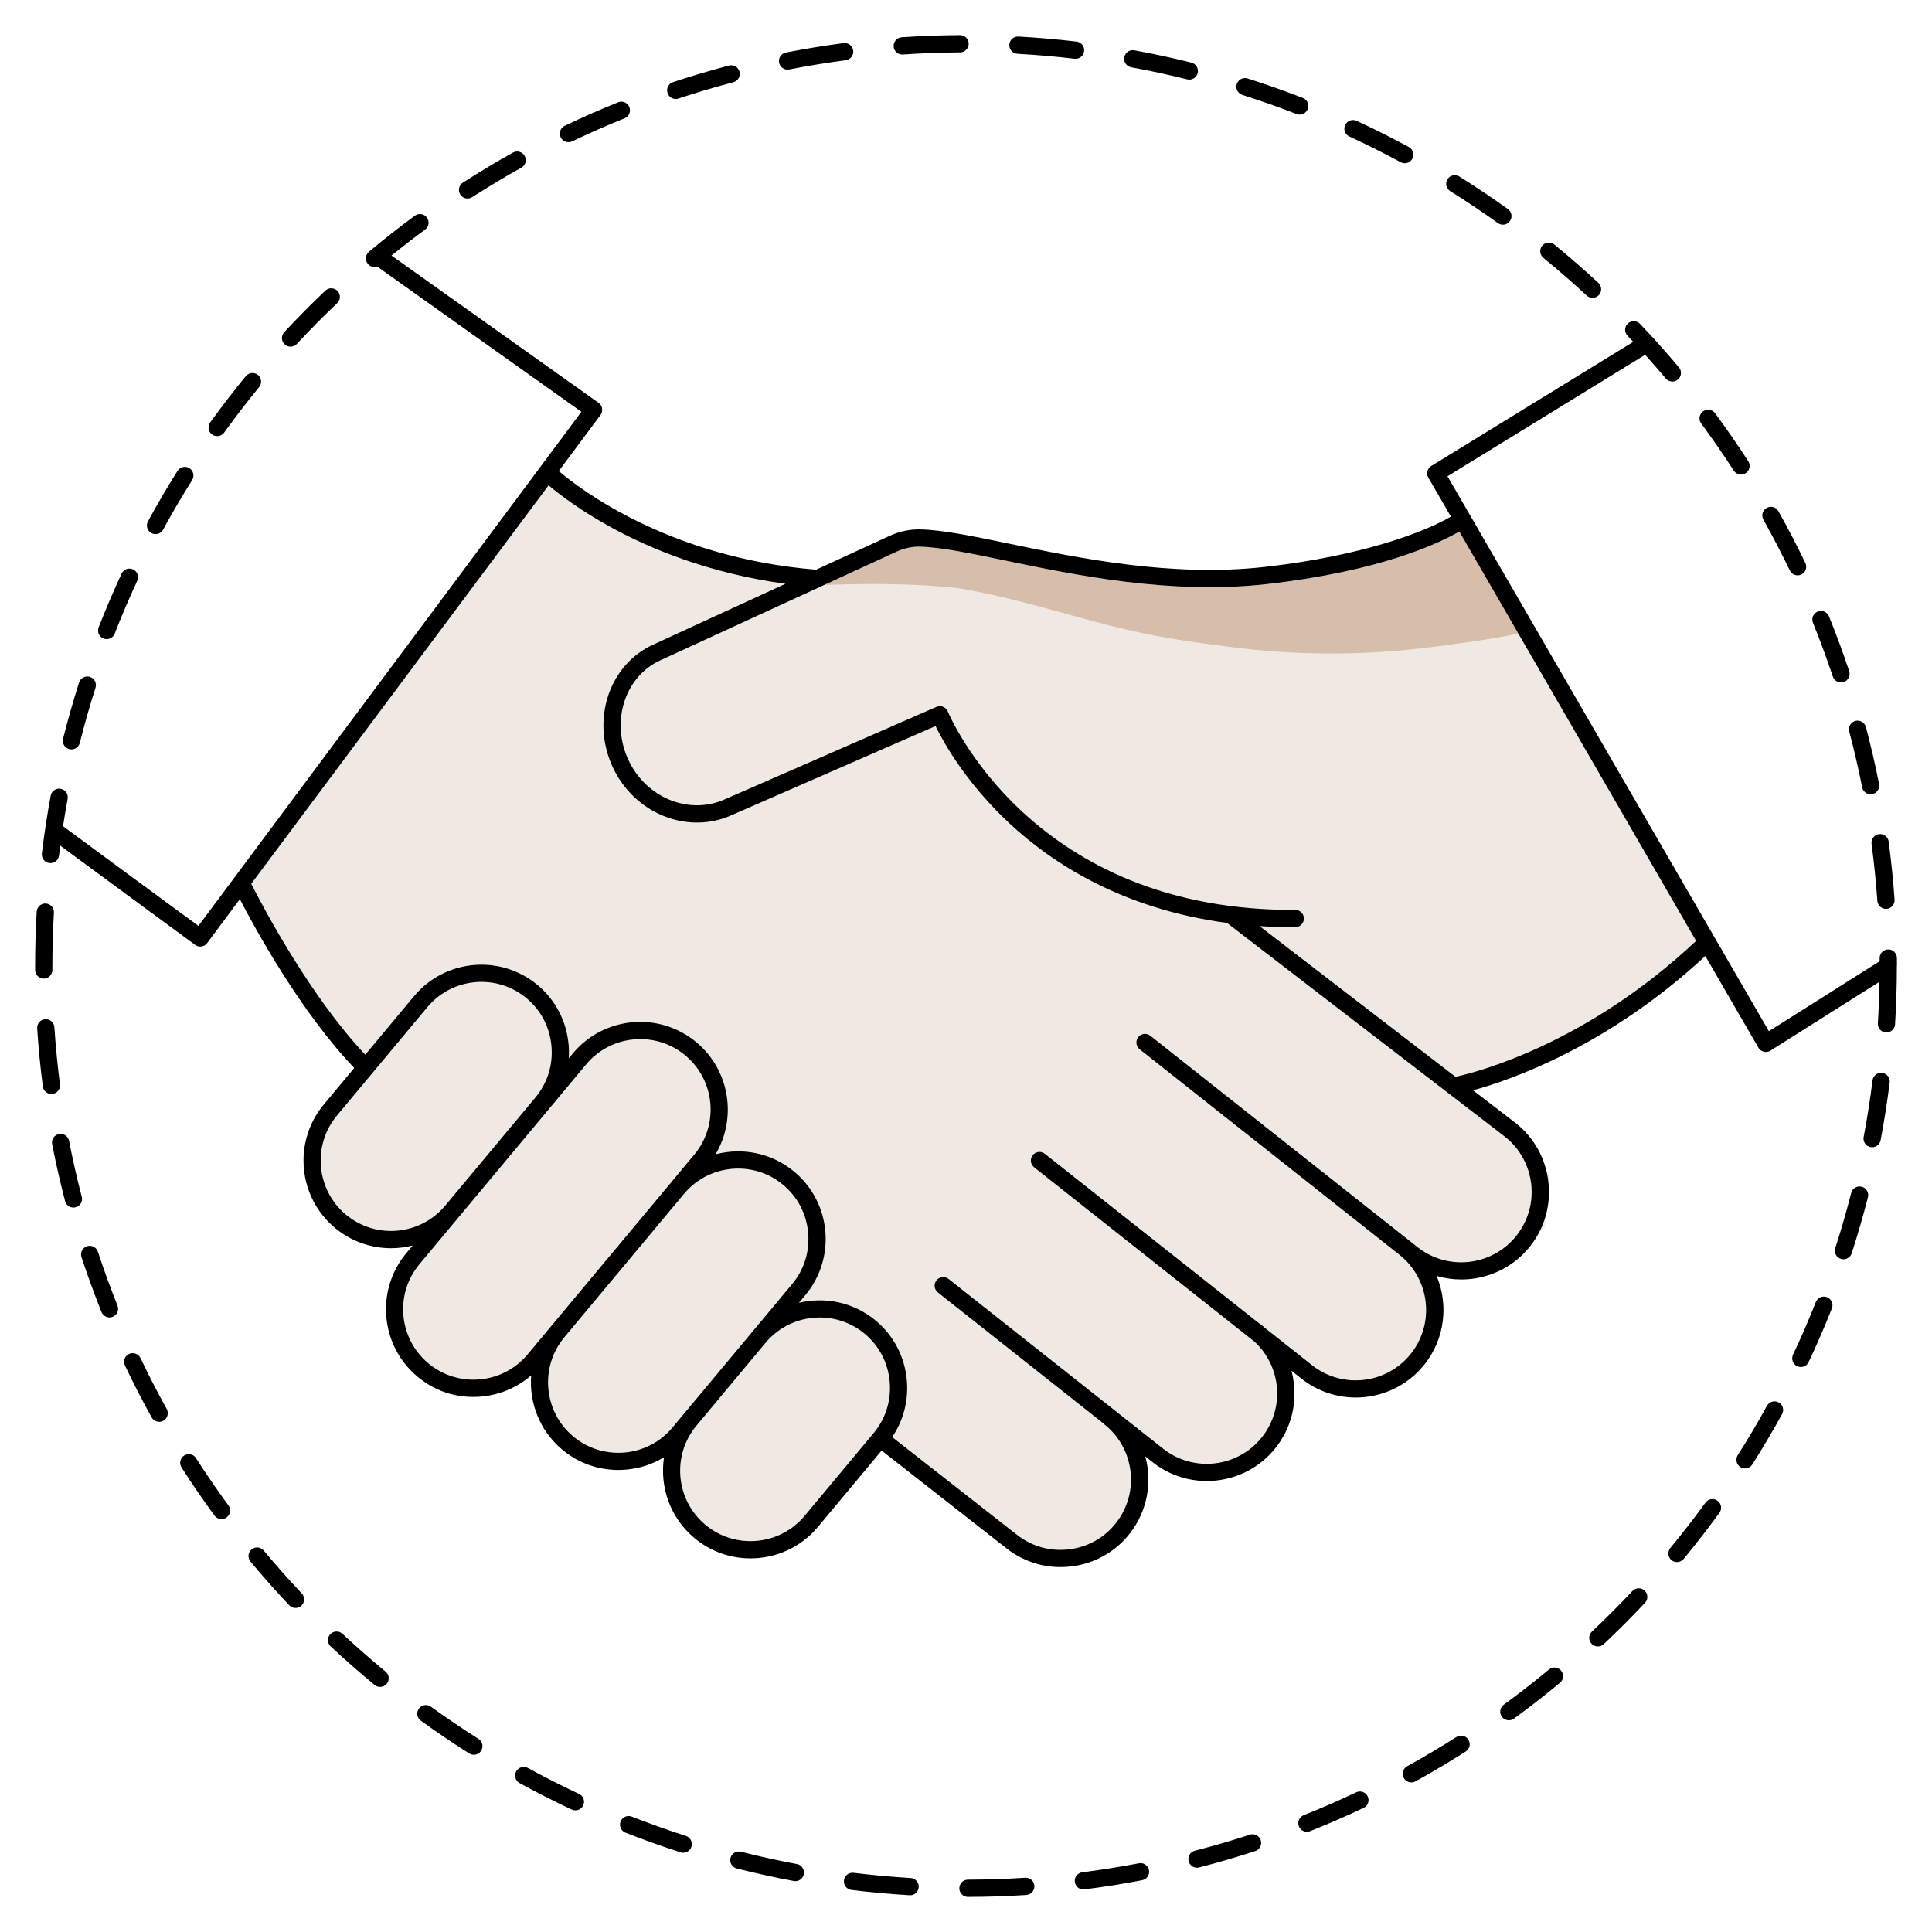 <svg xmlns="http://www.w3.org/2000/svg" id="Ebene_1" data-name="Ebene 1" viewBox="0 0 1000 1000"><g><path d="m800.18,605.11c.57,2.13.99,4.32,1.25,6.55.08.73.15,1.45.2,2.18l.43-4.57-1.87-4.15Z" fill="#dbc9bb" opacity=".4"></path><path d="m593.29,755.98l.04-1.71-.56-.44c.19.71.36,1.43.52,2.15Z" fill="#dbc9bb" opacity=".4"></path><path d="m800.25,628.51c-.81,3.08-1.93,6.06-3.38,8.92l2.75-2.23.62-6.68Z" fill="#dbc9bb" opacity=".4"></path><path d="m792.6,589.55c.55.72,1.06,1.46,1.56,2.21l-.68-1.51-.88-.7Z" fill="#dbc9bb" opacity=".4"></path><path d="m754.4,557.13l-.38.09c-.19.05-.37.12-.55.19l-101.49-78.06c5.53.35,11.21.56,17.07.56.48,0,.98,0,1.46,0,2.47-.01,4.46-2.02,4.44-4.49-.01-2.46-2.01-4.44-4.46-4.44h-.02c-31.43.12-60.45-5.12-86.21-15.72-20.58-8.46-39.17-20.32-55.25-35.25-27.39-25.41-38.2-51.3-38.37-51.72,0-.02-.02-.03-.03-.05,0-.02-.01-.04-.02-.06-.05-.12-.13-.22-.19-.33-.07-.14-.14-.28-.23-.41-.08-.12-.18-.22-.27-.33-.1-.12-.19-.24-.3-.34-.1-.1-.21-.18-.32-.26-.12-.09-.23-.19-.35-.27-.11-.07-.24-.13-.36-.19-.13-.07-.26-.15-.4-.2-.12-.05-.25-.08-.37-.12-.15-.05-.29-.1-.45-.13-.13-.02-.26-.03-.39-.04-.16-.02-.31-.04-.47-.04-.14,0-.28.02-.41.03-.15.01-.3.02-.45.05-.15.03-.29.08-.44.13-.12.04-.25.06-.37.11-.02,0-.03.02-.05.03-.02,0-.04.01-.06.02l-109.24,47.73c-17.83,8.2-39.45.14-49.22-18.37-5.38-10.19-6.42-22.08-2.85-32.61,3.2-9.45,9.71-16.84,18.33-20.8l122.38-56.29c3.91-1.79,7.98-2.66,12.12-2.58,10.66.22,26.3,3.47,44.42,7.23,36.03,7.48,85.38,17.71,134.89,12.15,59.13-6.65,89.47-21.21,99.85-27.22l122.57,211.9c-56.54,53.09-112.72,67.7-123.54,70.11Z" fill="#f0e9e3"></path><path d="m779.01,588.32c15.76,12.47,18.44,35.43,5.97,51.19s-35.43,18.44-51.19,5.97l-138.31-109.42c-1.93-1.53-4.74-1.2-6.27.73-1.53,1.93-1.2,4.74.73,6.27l134.44,106.36s0,0,0,0c15.76,12.47,18.44,35.43,5.97,51.19s-35.43,18.44-51.19,5.97l-24.15-19.11c-.7-.63-1.42-1.25-2.17-1.84-.25-.2-.51-.36-.79-.5l-111.2-87.98c-1.93-1.53-4.74-1.2-6.27.73-1.53,1.93-1.2,4.74.73,6.27l113.92,90.13c14.02,12.76,15.97,34.45,4.03,49.53-12.47,15.76-35.43,18.44-51.19,5.97l-111.03-87.84c-1.93-1.53-4.74-1.2-6.27.73-1.53,1.93-1.2,4.74.73,6.27l85.6,67.72c.16.18.33.36.53.52,15.76,12.47,18.44,35.43,5.97,51.19-6.01,7.6-14.66,12.41-24.36,13.54-9.71,1.14-19.23-1.56-26.84-7.58l-64.54-50.54c5.85-8.62,8.52-18.94,7.57-29.52-1.09-12.1-6.8-23.03-16.07-30.76-11.45-9.55-26.26-12.49-39.76-9.23l3.32-3.97c16.03-19.21,13.44-47.88-5.77-63.91-11.72-9.78-26.97-12.62-40.72-8.98,11.19-18.81,7.39-43.56-9.94-58.02-19.21-16.03-47.88-13.44-63.91,5.77l-2.14,2.56c.15-2.37.13-4.76-.08-7.18-1.09-12.1-6.8-23.03-16.07-30.76-19.21-16.03-47.88-13.44-63.91,5.77l-25.27,30.29c-28.87-30.63-53.38-77.34-59.01-88.43l153.92-206.26c5.39,4.56,16.48,13.13,33.1,22.16,19.36,10.52,49.81,23.42,89.48,28.8l-68.61,31.56c-10.87,5-19.05,14.25-23.05,26.05-4.35,12.84-3.11,27.29,3.42,39.65,11.98,22.69,38.71,32.49,60.77,22.34l105.15-45.94c4.25,8.67,15.89,29.5,38.34,50.43,22.03,20.54,58.37,44.29,112.71,51.48.12.12.23.25.37.35l143.34,110.25Z" fill="#f0e9e3"></path><path d="m179.08,628.7c-15.43-12.87-17.51-35.9-4.64-51.33l46.77-56.06c12.87-15.43,35.9-17.51,51.33-4.64,7.44,6.21,12.02,14.98,12.9,24.71.88,9.73-2.05,19.18-8.26,26.62l-46.77,56.07c-12.87,15.43-35.9,17.51-51.33,4.64Z" fill="#f0e9e3"></path><path d="m273.1,701.03c-12.87,15.43-35.9,17.51-51.33,4.64-15.43-12.87-17.51-35.9-4.64-51.33l86.29-103.43c12.87-15.43,35.9-17.51,51.33-4.64,15.43,12.87,17.51,35.9,4.64,51.33l-12.15,14.57s0,0-.01.02l-61.96,74.26s0,0,0,0l-12.16,14.58Z" fill="#f0e9e3"></path><path d="m296.77,743.5c-7.44-6.21-12.02-14.98-12.9-24.71-.88-9.73,2.05-19.18,8.26-26.62l61.97-74.28c12.88-15.41,35.89-17.49,51.32-4.62,7.44,6.21,12.02,14.98,12.9,24.71s-2.06,19.18-8.26,26.62l-20.61,24.7s0,0,0,0l-35.78,42.89s0,0,0,0l-5.56,6.66c-12.87,15.43-35.9,17.51-51.33,4.64Z" fill="#f0e9e3"></path><path d="m452.27,741.71l-35.78,42.89c-12.87,15.43-35.9,17.51-51.33,4.64-15.42-12.87-17.51-35.89-4.64-51.32l35.79-42.9c12.87-15.43,35.9-17.5,51.33-4.63,7.44,6.21,12.02,14.98,12.9,24.71.88,9.73-2.06,19.18-8.26,26.62Z" fill="#f0e9e3"></path></g><path d="m655.51,302.34c-49.52,5.56-98.86-4.67-134.89-12.15-18.11-3.76-33.76-7-44.42-7.23-4.14-.08-8.22.78-12.12,2.58l-37.47,17.23c17.43-.62,34.87-.77,52.29.24,5.74.33,11.48.81,17.19,1.43,20.96,3.48,41.38,9.33,61.87,14.97,11.27,3.1,22.57,6.06,34.02,8.43,15.87,3.3,31.95,5.45,48.02,7.43,22.05,2.71,44.33,3.58,66.53,2.61,11.1-.48,22.18-1.42,33.21-2.8,15.47-1.95,30.91-4.03,46.19-7.13l-30.56-52.83c-10.38,6.01-40.72,20.57-99.85,27.22Z" fill="#d7beaa"></path><path d="m108.79,218.67c5.87-8.14,12.07-16.21,18.44-23.97,1.56-1.91,4.38-2.19,6.28-.62,1.91,1.56,2.19,4.38.62,6.28-6.25,7.62-12.34,15.54-18.1,23.53-.87,1.21-2.24,1.86-3.63,1.86-.9,0-1.82-.27-2.61-.84-2-1.44-2.45-4.23-1.01-6.23Zm185.46-145.07c.65,0,1.3-.14,1.92-.44,8.88-4.25,18-8.26,27.11-11.94,2.29-.92,3.39-3.52,2.47-5.81-.92-2.29-3.52-3.39-5.81-2.47-9.28,3.74-18.58,7.83-27.63,12.16-2.22,1.06-3.17,3.73-2.1,5.96.77,1.6,2.37,2.54,4.03,2.54Zm-143.86,105.83c1.2,0,2.39-.48,3.27-1.42,6.7-7.21,13.73-14.3,20.88-21.09,1.79-1.7,1.86-4.52.16-6.31-1.7-1.79-4.52-1.86-6.31-.16-7.28,6.91-14.44,14.14-21.27,21.48-1.68,1.81-1.58,4.63.23,6.31.86.8,1.95,1.2,3.04,1.2ZM349.74,51.23c.47,0,.94-.07,1.41-.23,9.35-3.1,18.92-5.94,28.44-8.44,2.38-.63,3.81-3.07,3.19-5.45-.63-2.38-3.06-3.81-5.45-3.19-9.7,2.55-19.45,5.44-28.98,8.6-2.34.78-3.61,3.3-2.83,5.64.62,1.88,2.37,3.06,4.24,3.06Zm53.52-18.81c.42,2.13,2.29,3.61,4.38,3.61.29,0,.57-.03.86-.08,9.66-1.89,19.5-3.5,29.28-4.79,2.44-.32,4.17-2.56,3.84-5.01-.32-2.45-2.57-4.17-5.01-3.84-9.96,1.31-19.99,2.95-29.83,4.88-2.42.47-4,2.82-3.52,5.24Zm-161.24,70.32c.83,0,1.67-.23,2.41-.71,8.28-5.33,16.83-10.46,25.42-15.25,2.15-1.2,2.92-3.92,1.72-6.08-1.2-2.15-3.92-2.92-6.08-1.72-8.75,4.88-17.46,10.11-25.9,15.54-2.07,1.33-2.67,4.1-1.34,6.17.85,1.33,2.29,2.05,3.76,2.05Zm-163.65,173.17c.68.37,1.41.54,2.13.54,1.58,0,3.12-.84,3.92-2.33,4.71-8.65,9.77-17.27,15.02-25.62,1.31-2.09.69-4.84-1.4-6.16-2.09-1.31-4.84-.69-6.16,1.4-5.35,8.5-10.5,17.29-15.3,26.1-1.18,2.17-.38,4.88,1.79,6.06Zm-55.73,230.6h.02c2.47,0,4.46-2.02,4.45-4.48,0-.67,0-1.35,0-2.03,0-9.18.27-18.48.79-27.63.14-2.46-1.74-4.57-4.2-4.71-2.45-.14-4.57,1.74-4.71,4.2-.54,9.32-.81,18.79-.81,28.13,0,.69,0,1.39,0,2.08,0,2.46,2.01,4.45,4.46,4.45Zm19.67,112.92c-2.48-9.52-4.69-19.26-6.56-28.93-.47-2.42-2.81-4-5.23-3.53-2.42.47-4,2.81-3.53,5.23,1.91,9.86,4.16,19.78,6.69,29.48.52,2.01,2.33,3.34,4.32,3.34.37,0,.75-.05,1.13-.14,2.39-.62,3.82-3.06,3.2-5.45ZM466.99,28.22c.1,0,.21,0,.31-.01,9.81-.67,19.79-1.04,29.66-1.1,2.47-.02,4.45-2.03,4.44-4.49-.02-2.46-2.01-4.44-4.46-4.44h-.03c-10.06.06-20.22.44-30.21,1.12-2.46.17-4.32,2.3-4.15,4.76.16,2.36,2.12,4.16,4.45,4.16ZM35.89,387.75c.37.09.73.13,1.09.13,2,0,3.82-1.35,4.33-3.38,2.4-9.55,5.13-19.15,8.13-28.53.75-2.35-.55-4.86-2.9-5.61-2.35-.75-4.86.55-5.61,2.9-3.05,9.56-5.84,19.34-8.28,29.07-.6,2.39.85,4.82,3.24,5.42Zm-4.86,173.47c-1.26-9.75-2.23-19.69-2.88-29.53-.16-2.46-2.28-4.31-4.75-4.16-2.46.16-4.32,2.29-4.16,4.75.66,10.02,1.65,20.14,2.93,30.08.29,2.25,2.21,3.89,4.42,3.89.19,0,.38-.01.58-.04,2.45-.32,4.17-2.56,3.86-5Zm917.65-211.04c.62,1.87,2.37,3.05,4.23,3.05.47,0,.95-.07,1.41-.23,2.34-.78,3.6-3.31,2.82-5.65-3.18-9.52-6.7-19.06-10.47-28.36-.93-2.29-3.53-3.38-5.82-2.46-2.29.93-3.39,3.53-2.46,5.82,3.7,9.13,7.16,18.49,10.28,27.83ZM526.62,27.84c9.84.55,19.79,1.41,29.56,2.56.18.02.35.03.53.03,2.23,0,4.16-1.67,4.43-3.94.29-2.45-1.46-4.67-3.91-4.96-9.95-1.18-20.08-2.06-30.11-2.61-2.44-.14-4.57,1.75-4.71,4.21s1.75,4.57,4.21,4.71Zm399.79,267.43c.77,1.6,2.36,2.53,4.03,2.53.65,0,1.31-.14,1.93-.44,2.22-1.07,3.16-3.74,2.09-5.96-4.34-9.03-9.03-18.04-13.94-26.79-1.21-2.15-3.93-2.92-6.08-1.71-2.15,1.21-2.92,3.93-1.71,6.08,4.81,8.58,9.42,17.43,13.68,26.29Zm42.3,141.51c1.3,9.75,2.31,19.68,3.01,29.51.17,2.35,2.13,4.15,4.45,4.15.11,0,.21,0,.32-.01,2.46-.17,4.31-2.31,4.14-4.77-.71-10.02-1.74-20.14-3.06-30.07-.33-2.45-2.58-4.17-5.02-3.83-2.45.33-4.16,2.57-3.83,5.02Zm-11.54-58.17c2.52,9.52,4.77,19.24,6.68,28.9.42,2.13,2.29,3.6,4.38,3.6.29,0,.58-.03.87-.09,2.42-.48,3.99-2.83,3.51-5.25-1.95-9.84-4.24-19.75-6.81-29.45-.63-2.38-3.08-3.81-5.46-3.17-2.38.63-3.81,3.08-3.17,5.46Zm-59.76-135.02c.85,1.32,2.29,2.04,3.75,2.04.83,0,1.67-.23,2.42-.72,2.07-1.34,2.66-4.1,1.33-6.17-5.44-8.42-11.23-16.78-17.19-24.85-1.47-1.98-4.26-2.4-6.25-.94-1.98,1.47-2.4,4.26-.94,6.25,5.85,7.92,11.53,16.13,16.87,24.39Zm-98.55-110.1c7.64,6.23,15.17,12.79,22.39,19.48.86.8,1.95,1.19,3.03,1.19,1.2,0,2.4-.48,3.28-1.43,1.68-1.81,1.57-4.63-.24-6.31-7.36-6.82-15.04-13.5-22.81-19.85-1.91-1.56-4.72-1.28-6.28.63-1.56,1.91-1.28,4.72.63,6.28Zm-155.8-84.36c9.4,2.98,18.83,6.3,28.03,9.87.53.21,1.08.3,1.62.3,1.79,0,3.48-1.08,4.16-2.85.89-2.3-.25-4.89-2.55-5.78-9.38-3.64-18.99-7.03-28.56-10.06-2.35-.74-4.86.56-5.61,2.91-.75,2.35.56,4.86,2.91,5.61Zm-57.55-14.31c9.69,1.77,19.45,3.87,29,6.25.36.09.72.13,1.08.13,2,0,3.82-1.36,4.33-3.39.6-2.39-.86-4.82-3.25-5.41-9.73-2.42-19.67-4.56-29.55-6.37-2.42-.45-4.75,1.17-5.19,3.59s1.17,4.75,3.59,5.19Zm165.12,64.09c8.36,5.23,16.65,10.8,24.66,16.54.79.57,1.7.84,2.6.84,1.39,0,2.76-.65,3.63-1.86,1.44-2,.98-4.79-1.03-6.23-8.16-5.85-16.61-11.52-25.12-16.85-2.09-1.31-4.85-.67-6.15,1.41-1.31,2.09-.68,4.85,1.41,6.15Zm-52.2-28.28c8.94,4.14,17.87,8.62,26.55,13.32.68.37,1.4.54,2.12.54,1.59,0,3.12-.85,3.93-2.34,1.17-2.17.37-4.88-1.8-6.05-8.84-4.79-17.94-9.36-27.05-13.57-2.24-1.04-4.89-.06-5.93,2.18s-.06,4.89,2.18,5.93ZM53.58,330.5c.53.21,1.08.31,1.62.31,1.79,0,3.47-1.08,4.16-2.84,3.58-9.17,7.51-18.37,11.68-27.32,1.04-2.24.07-4.89-2.16-5.93-2.24-1.04-4.89-.07-5.93,2.16-4.25,9.12-8.25,18.49-11.9,27.84-.9,2.3.24,4.89,2.53,5.78Zm835.43,446.27c-2-1.45-4.79-1.01-6.24.99-5.8,7.97-11.92,15.87-18.2,23.46-1.57,1.9-1.31,4.71.59,6.29.83.69,1.84,1.02,2.84,1.02,1.28,0,2.56-.55,3.44-1.62,6.4-7.73,12.63-15.77,18.54-23.89,1.45-2,1.01-4.79-.99-6.24Zm-44.06,46.71c-6.74,7.19-13.8,14.25-20.97,21-1.8,1.69-1.88,4.52-.19,6.31.88.93,2.06,1.41,3.25,1.41,1.1,0,2.2-.4,3.06-1.21,7.3-6.87,14.49-14.07,21.36-21.39,1.69-1.8,1.6-4.62-.2-6.31-1.8-1.69-4.62-1.6-6.31.2Zm-91.1,75.58c-8.3,5.29-16.88,10.39-25.49,15.14-2.16,1.19-2.94,3.91-1.75,6.07.81,1.47,2.34,2.31,3.91,2.31.73,0,1.47-.18,2.16-.56,8.77-4.85,17.51-10.04,25.97-15.43,2.08-1.33,2.69-4.09,1.37-6.17s-4.08-2.69-6.17-1.36Zm47.9-34.93c-7.58,6.29-15.46,12.42-23.41,18.22-1.99,1.45-2.43,4.25-.98,6.24.88,1.2,2.23,1.83,3.61,1.83.91,0,1.83-.28,2.63-.86,8.1-5.9,16.12-12.15,23.85-18.56,1.9-1.58,2.16-4.39.58-6.29-1.57-1.9-4.39-2.16-6.29-.58Zm-154.82,85.5c-9.36,3.06-18.94,5.85-28.48,8.31-2.39.62-3.82,3.05-3.21,5.44.52,2.01,2.33,3.35,4.32,3.35.37,0,.74-.05,1.12-.14,9.71-2.51,19.48-5.36,29.02-8.47,2.34-.77,3.62-3.29,2.86-5.63-.76-2.34-3.29-3.62-5.63-2.86Zm55.06-21.92c-8.89,4.2-18.03,8.18-27.17,11.82-2.29.91-3.41,3.51-2.5,5.8.7,1.75,2.38,2.81,4.15,2.81.55,0,1.11-.1,1.65-.32,9.31-3.71,18.62-7.76,27.68-12.04,2.23-1.05,3.18-3.72,2.13-5.95-1.05-2.23-3.72-3.18-5.95-2.13Zm279.83-427.71c0,10.06-.31,20.22-.93,30.21-.15,2.37-2.11,4.19-4.45,4.19-.09,0-.19,0-.28,0-2.46-.15-4.33-2.27-4.18-4.73.44-7.11.72-14.32.84-21.51l-56.43,35.64c-.72.45-1.55.69-2.38.69-.36,0-.71-.04-1.07-.13-1.18-.29-2.19-1.05-2.8-2.1l-27.47-47.44c-50.69,47.05-101.09,64.31-120.22,69.51l22.06,16.96c9.52,7.53,15.51,18.3,16.92,30.37,1.41,12.07-1.94,23.93-9.43,33.4-8.94,11.3-22.23,17.2-35.63,17.2-4.29,0-8.6-.6-12.77-1.83,6.17,14.75,4.37,32.33-6.23,45.73-8.94,11.3-22.23,17.2-35.63,17.2-9.86,0-19.79-3.19-28.11-9.77l-5.14-4.06c.55,2.1.96,4.25,1.22,6.44,1.41,12.07-1.94,23.93-9.43,33.4-8.94,11.3-22.23,17.2-35.63,17.2-9.86,0-19.79-3.19-28.1-9.77l-3.76-2.98c3.65,13.44,1.12,28.37-8.16,40.11-7.49,9.47-18.26,15.46-30.33,16.87-1.8.21-3.6.31-5.39.31-10.17,0-19.96-3.38-28.02-9.75l-64.56-50.56-32.97,39.52c-8.96,10.74-21.88,16.29-34.88,16.29-10.25,0-20.56-3.45-29.03-10.51-12.66-10.56-18.1-26.61-15.75-41.82-5.84,3.54-12.46,5.74-19.49,6.38-1.4.13-2.8.19-4.2.19-10.6,0-20.75-3.65-28.95-10.49-11.73-9.78-17.25-24.28-16.13-38.46-8.44,7.35-19.1,11.14-29.83,11.14s-20.56-3.45-29.03-10.51c-19.21-16.03-21.8-44.7-5.77-63.91l3.29-3.95c-3.66.92-7.41,1.4-11.18,1.4-10.25,0-20.56-3.45-29.03-10.51-19.21-16.03-21.8-44.7-5.77-63.91l15.74-18.87c-27.67-29.02-50.86-71.27-59.21-87.37l-16.92,22.72c-.88,1.18-2.22,1.8-3.58,1.8-.92,0-1.84-.28-2.64-.87-2.44-1.79-52.94-38.87-69.8-51.35-.22,1.7-.45,3.4-.66,5.1-.27,2.27-2.2,3.93-4.43,3.93-.18,0-.36-.01-.54-.03-2.45-.3-4.19-2.52-3.9-4.97,1.2-9.97,2.73-20.03,4.56-29.88.45-2.42,2.77-4.03,5.2-3.58,2.42.45,4.03,2.78,3.58,5.2-.87,4.69-1.66,9.42-2.39,14.16,8.88,6.64,56.56,41.66,70.08,51.59l198.22-266.09-105.69-75.17c-.46.15-.93.23-1.4.23-1.28,0-2.54-.54-3.43-1.6-1.58-1.89-1.33-4.71.56-6.29,7.69-6.44,15.69-12.72,23.77-18.66,1.99-1.46,4.78-1.04,6.24.95,1.46,1.99,1.04,4.78-.95,6.24-5.87,4.32-11.7,8.82-17.39,13.43l107.19,76.24c.98.7,1.64,1.76,1.82,2.94.19,1.19-.11,2.4-.83,3.36l-21.61,29.01c11.32,9.62,57.66,44.96,133.21,51.04l37.95-17.46c5.14-2.37,10.53-3.53,16.04-3.39,11.48.24,27.5,3.56,46.04,7.41,35.44,7.35,83.98,17.42,132.08,12.02,51.65-5.8,83.76-18.55,96.46-26.06l-11.68-20.16c-1.21-2.09-.54-4.77,1.53-6.04l104.53-64.24c-.99-1.05-1.97-2.11-2.96-3.16-1.7-1.79-1.63-4.61.15-6.31,1.79-1.7,4.61-1.63,6.31.15,6.92,7.27,13.71,14.84,20.16,22.52,1.59,1.89,1.34,4.71-.54,6.29-.84.7-1.86,1.05-2.87,1.05-1.27,0-2.54-.54-3.42-1.59-3.47-4.13-7.04-8.22-10.67-12.25l-102.3,62.87,166.35,287.23,57.34-36.21c0-.53,0-1.07,0-1.6-.02-2.47,1.96-4.48,4.43-4.5,2.47-.05,4.48,1.96,4.5,4.43.01,1.38.02,2.75.02,4.13Zm-751.42,124.07l46.77-56.07c6.21-7.44,9.14-16.89,8.26-26.62-.88-9.73-5.46-18.5-12.9-24.71-15.43-12.87-38.46-10.79-51.33,4.64l-46.77,56.06c-12.87,15.43-10.79,38.46,4.64,51.33,15.43,12.87,38.46,10.79,51.33-4.64Zm54.85,62.39s0,0,0,0l61.96-74.26s0-.01.01-.02l12.15-14.57c12.87-15.43,10.79-38.46-4.64-51.33-15.43-12.87-38.46-10.79-51.33,4.64l-86.29,103.43c-12.87,15.43-10.79,38.46,4.64,51.33,15.43,12.87,38.46,10.79,51.33-4.64l12.16-14.58Zm62.83,52.41l5.56-6.66s0,0,0,0l35.78-42.89s0,0,0,0l20.61-24.7c6.21-7.44,9.14-16.89,8.26-26.62s-5.46-18.5-12.9-24.71c-15.42-12.87-38.44-10.79-51.32,4.62l-61.97,74.28c-6.2,7.44-9.14,16.89-8.26,26.62.88,9.73,5.46,18.5,12.9,24.71,15.43,12.87,38.46,10.79,51.33-4.64Zm112.43-23.77c-.88-9.73-5.46-18.5-12.9-24.71-15.43-12.87-38.45-10.79-51.33,4.63l-35.79,42.9c-12.87,15.43-10.78,38.45,4.64,51.32,15.43,12.87,38.46,10.79,51.33-4.64l35.78-42.89c6.21-7.44,9.14-16.89,8.26-26.62Zm175.14-237.02c-.14-.11-.25-.23-.37-.35-54.33-7.19-90.67-30.94-112.71-51.48-22.45-20.93-34.09-41.76-38.34-50.43l-105.15,45.94c-22.06,10.15-48.79.35-60.77-22.34-6.53-12.35-7.77-26.8-3.42-39.65,4-11.8,12.19-21.05,23.05-26.05l68.61-31.56c-39.66-5.38-70.11-18.28-89.48-28.8-16.62-9.03-27.71-17.61-33.1-22.16l-153.92,206.26c5.62,11.09,30.13,57.8,59.01,88.43l25.27-30.29c16.03-19.21,44.7-21.8,63.91-5.77,9.27,7.74,14.98,18.66,16.07,30.76.22,2.41.24,4.81.08,7.18l2.14-2.56c16.03-19.21,44.7-21.8,63.91-5.77,17.33,14.46,21.13,39.2,9.94,58.02,13.75-3.63,28.99-.8,40.72,8.98,19.21,16.03,21.8,44.7,5.77,63.91l-3.32,3.97c13.49-3.25,28.3-.32,39.76,9.23,9.27,7.74,14.98,18.66,16.07,30.76.96,10.57-1.72,20.9-7.57,29.52l64.54,50.54c7.62,6.02,17.13,8.72,26.84,7.58,9.7-1.13,18.35-5.94,24.36-13.54,12.47-15.76,9.79-38.72-5.97-51.19-.2-.16-.37-.33-.53-.52l-85.6-67.72c-1.93-1.53-2.26-4.34-.73-6.27,1.53-1.93,4.34-2.26,6.27-.73l111.03,87.84c15.76,12.47,38.72,9.79,51.19-5.97,11.94-15.09,9.98-36.77-4.03-49.53l-113.92-90.13c-1.93-1.53-2.26-4.34-.73-6.27,1.53-1.93,4.34-2.26,6.27-.73l111.2,87.98c.27.14.54.3.79.5.75.59,1.47,1.21,2.17,1.84l24.15,19.11c15.76,12.47,38.72,9.79,51.19-5.97s9.79-38.72-5.97-51.19c0,0,0,0,0,0l-134.44-106.36c-1.93-1.53-2.26-4.34-.73-6.27,1.53-1.93,4.34-2.26,6.27-.73l138.31,109.42c15.76,12.47,38.72,9.79,51.19-5.97s9.79-38.72-5.97-51.19l-143.34-110.25Zm242.27,8.94l-122.57-211.9c-10.38,6.01-40.72,20.57-99.85,27.22-49.52,5.56-98.86-4.67-134.89-12.15-18.11-3.76-33.76-7-44.42-7.23-4.14-.08-8.22.78-12.12,2.58l-122.38,56.29c-8.62,3.96-15.12,11.35-18.33,20.8-3.57,10.53-2.53,22.42,2.85,32.61,9.77,18.5,31.39,26.57,49.22,18.37l109.24-47.73s.04-.01.06-.02c.02,0,.03-.02.05-.03.12-.05.24-.07.37-.11.15-.05.29-.1.44-.13.15-.03.3-.04.45-.05.14-.01.28-.04.41-.03.16,0,.31.02.47.04.13.01.26.02.39.04.15.03.3.08.45.13.13.04.25.07.37.12.14.06.27.13.4.2.12.06.24.12.36.19.12.08.24.18.35.27.11.09.22.17.32.26.11.1.2.23.3.34.09.11.19.21.27.33.09.13.16.27.23.41.06.11.13.21.19.33,0,.02.01.04.02.06,0,.02.02.03.03.05.17.42,10.98,26.3,38.37,51.72,16.08,14.92,34.67,26.78,55.25,35.25,25.76,10.6,54.78,15.85,86.21,15.72h.02c2.46,0,4.45,1.98,4.46,4.44.01,2.47-1.98,4.48-4.44,4.49-.49,0-.98,0-1.46,0-5.87,0-11.54-.21-17.07-.56l101.49,78.06c.18-.07.36-.14.55-.19l.38-.09c10.82-2.41,67-17.02,123.54-70.11Zm42.73,238.87c-2.16-1.19-4.88-.4-6.06,1.76-4.75,8.63-9.84,17.23-15.13,25.55-1.32,2.08-.71,4.84,1.38,6.16.74.47,1.57.7,2.39.7,1.48,0,2.92-.73,3.77-2.07,5.39-8.48,10.57-17.24,15.41-26.04,1.19-2.16.4-4.88-1.76-6.06Zm-331.15,238.55c-9.67,1.85-19.52,3.42-29.3,4.66-2.45.31-4.18,2.55-3.87,4.99.29,2.26,2.21,3.9,4.42,3.9.19,0,.38-.01.57-.04,9.96-1.26,20-2.86,29.85-4.75,2.42-.46,4.01-2.8,3.55-5.23s-2.8-4-5.23-3.55Zm384.71-409.12c-2.46-.3-4.68,1.43-4.98,3.88-1.22,9.78-2.77,19.64-4.6,29.31-.46,2.42,1.13,4.76,3.56,5.22.28.05.56.08.84.08,2.1,0,3.98-1.49,4.38-3.63,1.86-9.85,3.44-19.9,4.69-29.86.31-2.45-1.43-4.68-3.88-4.98Zm-28.53,116.1c-2.3-.91-4.89.22-5.8,2.51-3.63,9.18-7.6,18.35-11.8,27.27-1.05,2.23-.09,4.89,2.14,5.94.62.29,1.26.43,1.9.43,1.68,0,3.28-.95,4.04-2.56,4.28-9.08,8.32-18.43,12.02-27.78.91-2.29-.22-4.89-2.51-5.8Zm17.94-57.17c-2.39-.61-4.82.83-5.43,3.22-2.44,9.54-5.21,19.13-8.25,28.5-.76,2.35.53,4.86,2.87,5.62.46.15.92.22,1.38.22,1.88,0,3.63-1.2,4.25-3.09,3.09-9.55,5.92-19.32,8.41-29.04.61-2.39-.83-4.82-3.22-5.43Zm-827.11,188.3c-1.58-1.89-4.4-2.15-6.29-.57-1.89,1.58-2.15,4.39-.57,6.29,6.43,7.71,13.18,15.32,20.06,22.61.88.93,2.06,1.4,3.25,1.4,1.1,0,2.2-.4,3.07-1.22,1.79-1.69,1.87-4.52.18-6.31-6.76-7.15-13.39-14.62-19.7-22.19Zm40.74,43.11c-1.8-1.68-4.63-1.59-6.31.21-1.68,1.8-1.59,4.63.22,6.31,7.34,6.85,14.98,13.56,22.73,19.94.83.69,1.84,1.02,2.84,1.02,1.29,0,2.57-.55,3.45-1.63,1.57-1.9,1.3-4.72-.61-6.29-7.6-6.26-15.11-12.85-22.31-19.57Zm-126.58-197.75c-.77-2.34-3.3-3.62-5.64-2.85-2.34.77-3.62,3.29-2.85,5.64,3.13,9.53,6.62,19.08,10.35,28.4.7,1.75,2.38,2.81,4.15,2.81.55,0,1.12-.1,1.66-.32,2.29-.92,3.4-3.52,2.48-5.8-3.66-9.15-7.08-18.53-10.16-27.88Zm480,324.02c-9.81.63-19.79.96-29.66.98-2.47,0-4.46,2.01-4.46,4.47,0,2.46,2,4.46,4.46,4.46h0c10.06-.02,20.22-.36,30.21-1,2.46-.16,4.33-2.28,4.17-4.74s-2.29-4.32-4.74-4.17Zm-283.03-71.9c-8.32-5.26-16.59-10.86-24.59-16.64-2-1.45-4.79-1-6.23,1s-1,4.79,1,6.23c8.14,5.89,16.57,11.6,25.05,16.96.74.47,1.57.69,2.38.69,1.48,0,2.93-.74,3.78-2.08,1.32-2.08.7-4.84-1.39-6.16Zm-174.93-197.1c-1.06-2.23-3.72-3.17-5.95-2.11s-3.17,3.72-2.11,5.95c4.3,9.04,8.95,18.08,13.83,26.85.82,1.47,2.34,2.3,3.91,2.3.73,0,1.48-.18,2.16-.56,2.16-1.2,2.93-3.92,1.74-6.07-4.78-8.61-9.35-17.47-13.57-26.35Zm28.77,51.8c-1.33-2.08-4.09-2.68-6.17-1.35-2.08,1.33-2.68,4.09-1.35,6.17,5.41,8.44,11.15,16.83,17.08,24.92.87,1.19,2.23,1.83,3.61,1.83.92,0,1.84-.28,2.63-.86,1.99-1.46,2.42-4.25.96-6.24-5.82-7.94-11.46-16.17-16.77-24.46Zm311.01,210.11c-9.68-1.81-19.43-3.96-28.97-6.37-2.39-.61-4.82.84-5.42,3.23-.61,2.39.84,4.82,3.23,5.42,9.72,2.46,19.66,4.65,29.52,6.49.28.05.55.08.83.08,2.11,0,3.98-1.5,4.38-3.64.45-2.42-1.14-4.76-3.57-5.21Zm58.86,7.22c-9.85-.59-19.79-1.49-29.54-2.69-2.44-.31-4.68,1.44-4.98,3.89-.3,2.45,1.44,4.68,3.89,4.98,9.94,1.22,20.07,2.14,30.1,2.74.09,0,.18,0,.27,0,2.34,0,4.31-1.83,4.45-4.2.15-2.46-1.73-4.58-4.19-4.72Zm-171.63-43.52c-8.92-4.18-17.84-8.7-26.49-13.44-2.17-1.18-4.88-.39-6.06,1.77s-.39,4.88,1.77,6.06c8.82,4.83,17.9,9.43,26.99,13.69.61.29,1.26.42,1.89.42,1.68,0,3.29-.95,4.05-2.57,1.05-2.23.08-4.89-2.15-5.94Zm55.28,21.73c-9.4-3.02-18.81-6.39-27.99-9.99-2.29-.9-4.89.23-5.79,2.52-.9,2.29.23,4.89,2.52,5.79,9.35,3.68,18.95,7.1,28.52,10.18.46.15.92.22,1.37.22,1.89,0,3.64-1.21,4.25-3.1.75-2.35-.54-4.86-2.88-5.62Z"></path></svg>